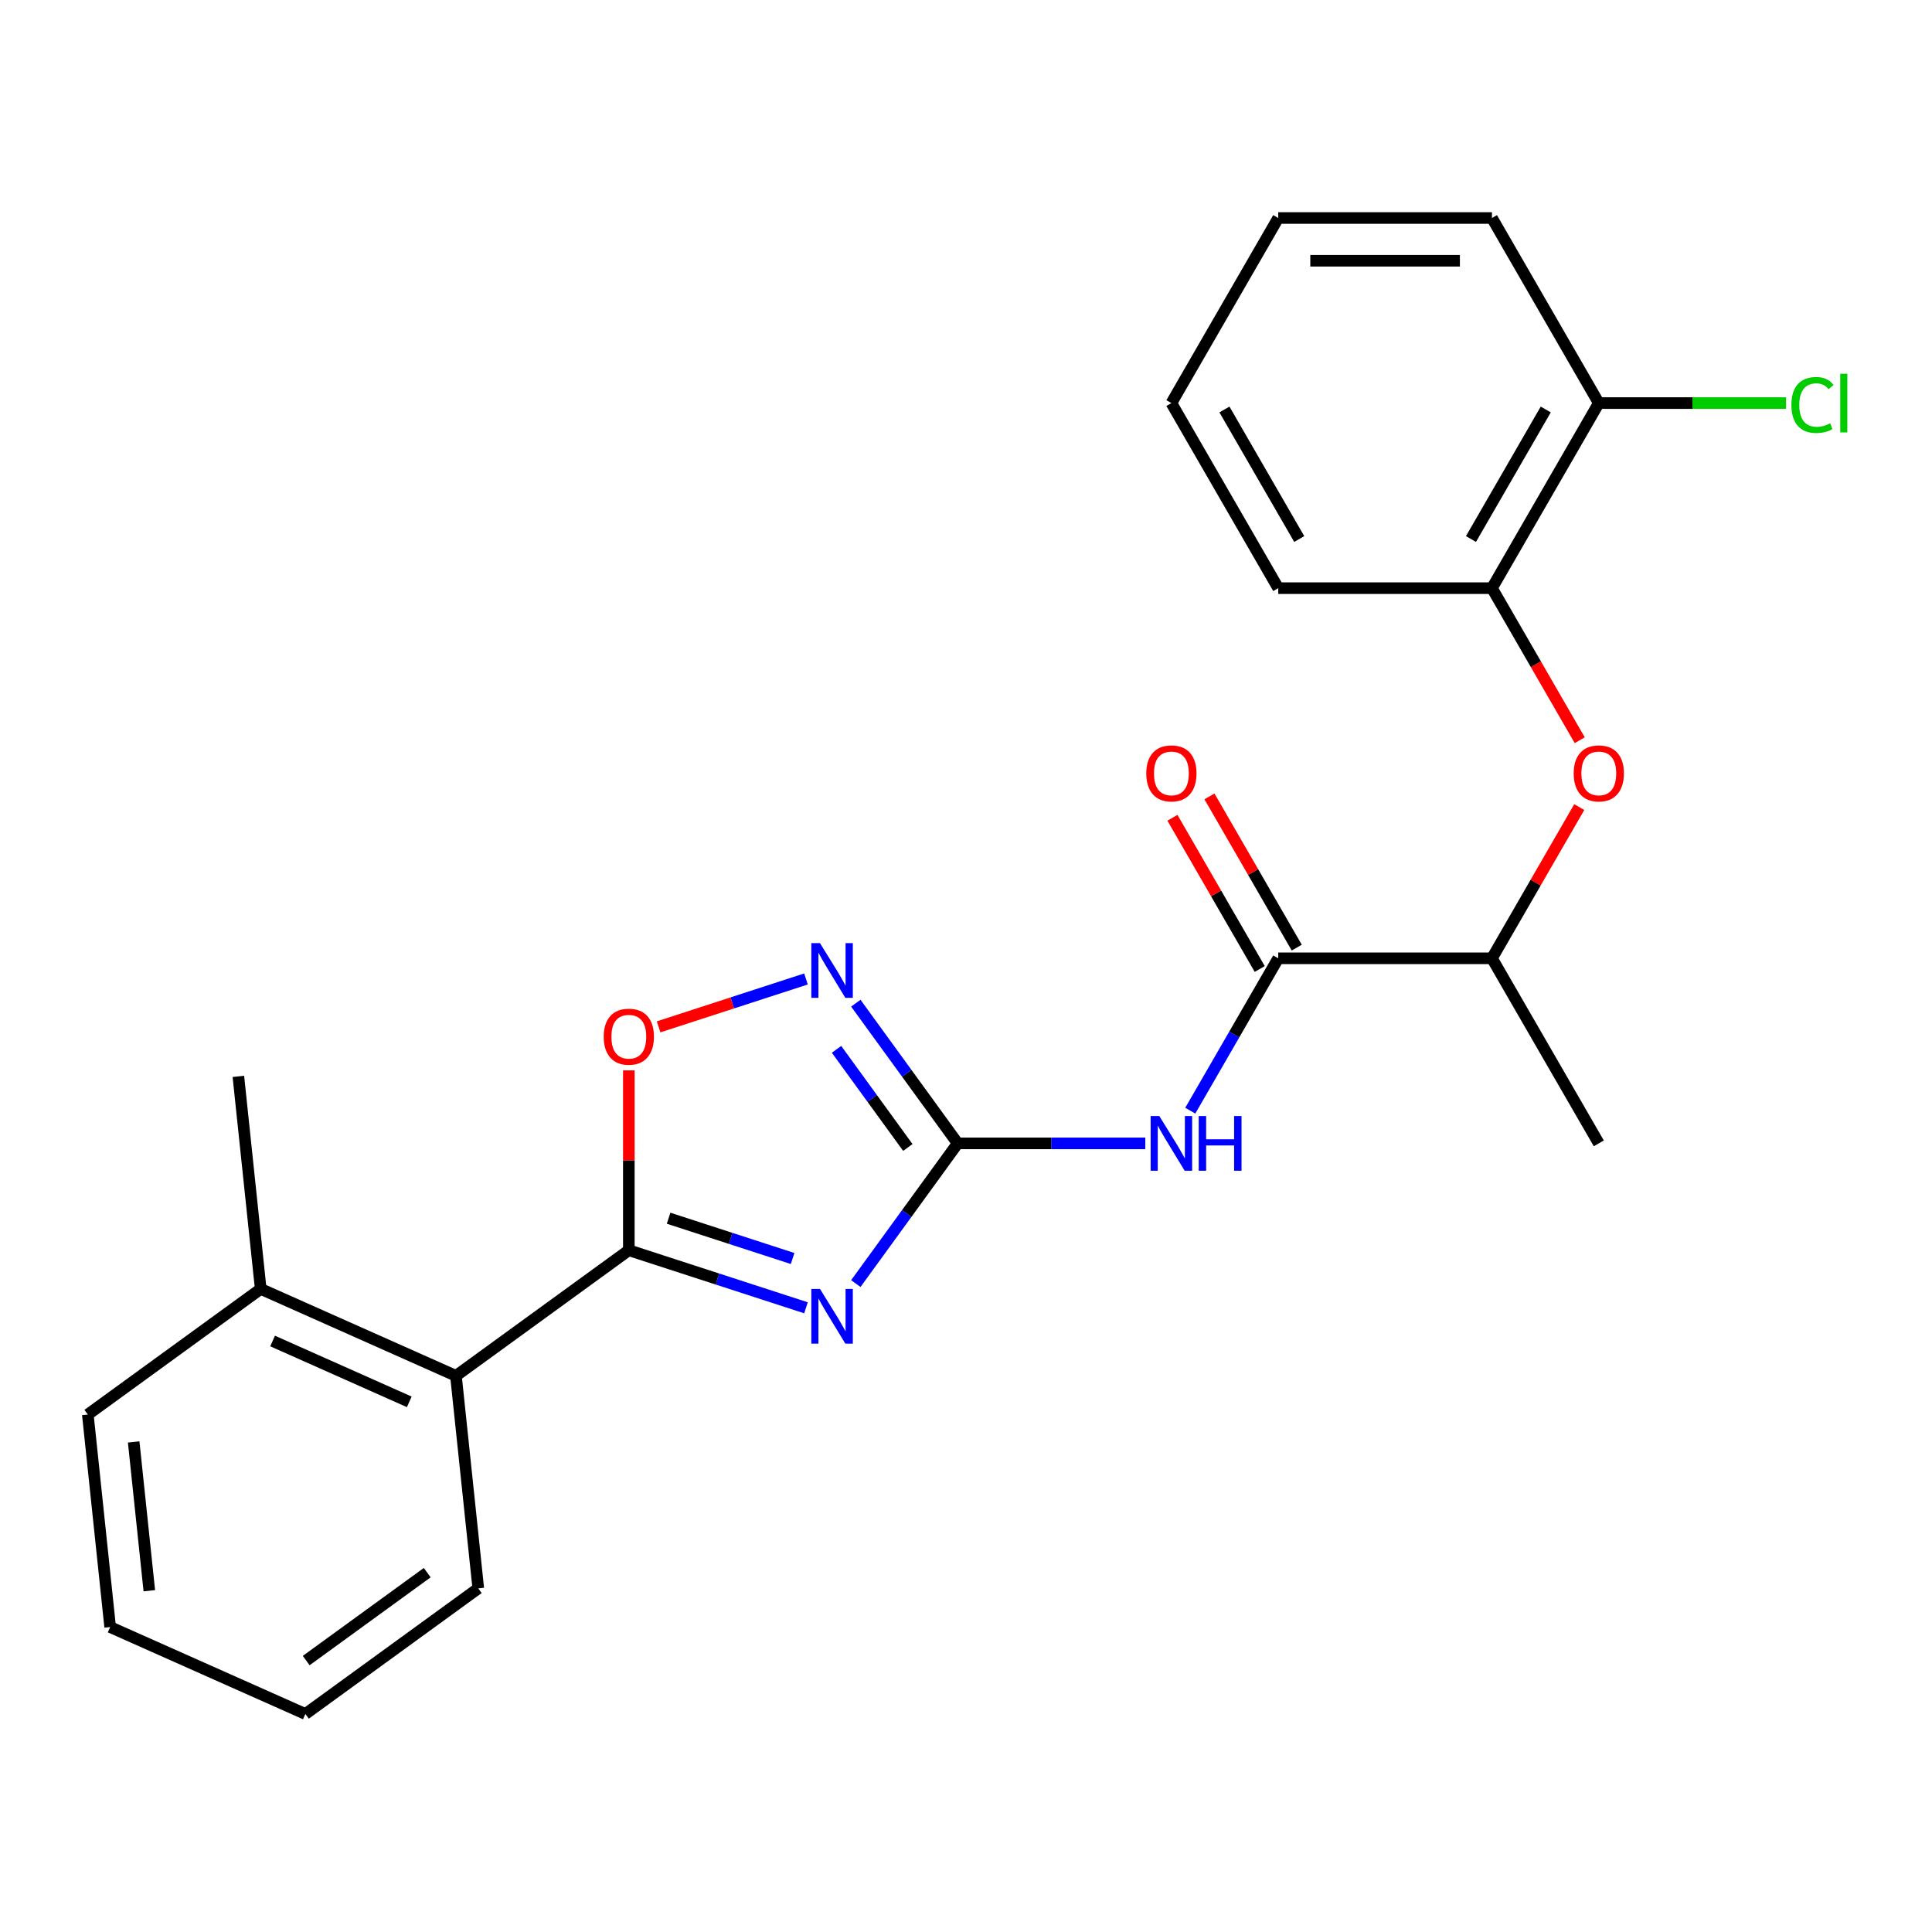 <?xml version='1.0' encoding='iso-8859-1'?>
<svg version='1.1' baseProfile='full'
              xmlns='http://www.w3.org/2000/svg'
                      xmlns:rdkit='http://www.rdkit.org/xml'
                      xmlns:xlink='http://www.w3.org/1999/xlink'
                  xml:space='preserve'
width='1000px' height='1000px' viewBox='0 0 1000 1000'>
<!-- END OF HEADER -->
<rect style='opacity:1.0;fill:#FFFFFF;stroke:none' width='1000' height='1000' x='0' y='0'> </rect>
<path class='bond-0' d='M 442.977,664.374 L 469.337,628.092' style='fill:none;fill-rule:evenodd;stroke:#0000FF;stroke-width:6px;stroke-linecap:butt;stroke-linejoin:miter;stroke-opacity:1' />
<path class='bond-0' d='M 469.337,628.092 L 495.697,591.811' style='fill:none;fill-rule:evenodd;stroke:#000000;stroke-width:6px;stroke-linecap:butt;stroke-linejoin:miter;stroke-opacity:1' />
<path class='bond-1' d='M 417.175,676.911 L 371.328,662.014' style='fill:none;fill-rule:evenodd;stroke:#0000FF;stroke-width:6px;stroke-linecap:butt;stroke-linejoin:miter;stroke-opacity:1' />
<path class='bond-1' d='M 371.328,662.014 L 325.481,647.118' style='fill:none;fill-rule:evenodd;stroke:#000000;stroke-width:6px;stroke-linecap:butt;stroke-linejoin:miter;stroke-opacity:1' />
<path class='bond-1' d='M 410.257,651.402 L 378.164,640.974' style='fill:none;fill-rule:evenodd;stroke:#0000FF;stroke-width:6px;stroke-linecap:butt;stroke-linejoin:miter;stroke-opacity:1' />
<path class='bond-1' d='M 378.164,640.974 L 346.071,630.547' style='fill:none;fill-rule:evenodd;stroke:#000000;stroke-width:6px;stroke-linecap:butt;stroke-linejoin:miter;stroke-opacity:1' />
<path class='bond-2' d='M 495.697,591.811 L 544.251,591.811' style='fill:none;fill-rule:evenodd;stroke:#000000;stroke-width:6px;stroke-linecap:butt;stroke-linejoin:miter;stroke-opacity:1' />
<path class='bond-2' d='M 544.251,591.811 L 592.805,591.811' style='fill:none;fill-rule:evenodd;stroke:#0000FF;stroke-width:6px;stroke-linecap:butt;stroke-linejoin:miter;stroke-opacity:1' />
<path class='bond-3' d='M 495.697,591.811 L 469.337,555.53' style='fill:none;fill-rule:evenodd;stroke:#000000;stroke-width:6px;stroke-linecap:butt;stroke-linejoin:miter;stroke-opacity:1' />
<path class='bond-3' d='M 469.337,555.53 L 442.977,519.248' style='fill:none;fill-rule:evenodd;stroke:#0000FF;stroke-width:6px;stroke-linecap:butt;stroke-linejoin:miter;stroke-opacity:1' />
<path class='bond-3' d='M 469.892,593.93 L 451.44,568.533' style='fill:none;fill-rule:evenodd;stroke:#000000;stroke-width:6px;stroke-linecap:butt;stroke-linejoin:miter;stroke-opacity:1' />
<path class='bond-3' d='M 451.44,568.533 L 432.988,543.136' style='fill:none;fill-rule:evenodd;stroke:#0000FF;stroke-width:6px;stroke-linecap:butt;stroke-linejoin:miter;stroke-opacity:1' />
<path class='bond-4' d='M 325.481,647.118 L 325.481,600.574' style='fill:none;fill-rule:evenodd;stroke:#000000;stroke-width:6px;stroke-linecap:butt;stroke-linejoin:miter;stroke-opacity:1' />
<path class='bond-4' d='M 325.481,600.574 L 325.481,554.03' style='fill:none;fill-rule:evenodd;stroke:#FF0000;stroke-width:6px;stroke-linecap:butt;stroke-linejoin:miter;stroke-opacity:1' />
<path class='bond-6' d='M 325.481,647.118 L 235.993,712.135' style='fill:none;fill-rule:evenodd;stroke:#000000;stroke-width:6px;stroke-linecap:butt;stroke-linejoin:miter;stroke-opacity:1' />
<path class='bond-5' d='M 616.083,574.886 L 638.85,535.451' style='fill:none;fill-rule:evenodd;stroke:#0000FF;stroke-width:6px;stroke-linecap:butt;stroke-linejoin:miter;stroke-opacity:1' />
<path class='bond-5' d='M 638.85,535.451 L 661.617,496.017' style='fill:none;fill-rule:evenodd;stroke:#000000;stroke-width:6px;stroke-linecap:butt;stroke-linejoin:miter;stroke-opacity:1' />
<path class='bond-24' d='M 417.175,506.711 L 379.033,519.104' style='fill:none;fill-rule:evenodd;stroke:#0000FF;stroke-width:6px;stroke-linecap:butt;stroke-linejoin:miter;stroke-opacity:1' />
<path class='bond-24' d='M 379.033,519.104 L 340.891,531.497' style='fill:none;fill-rule:evenodd;stroke:#FF0000;stroke-width:6px;stroke-linecap:butt;stroke-linejoin:miter;stroke-opacity:1' />
<path class='bond-9' d='M 661.617,496.017 L 772.231,496.017' style='fill:none;fill-rule:evenodd;stroke:#000000;stroke-width:6px;stroke-linecap:butt;stroke-linejoin:miter;stroke-opacity:1' />
<path class='bond-10' d='M 671.197,490.486 L 648.603,451.352' style='fill:none;fill-rule:evenodd;stroke:#000000;stroke-width:6px;stroke-linecap:butt;stroke-linejoin:miter;stroke-opacity:1' />
<path class='bond-10' d='M 648.603,451.352 L 626.008,412.218' style='fill:none;fill-rule:evenodd;stroke:#FF0000;stroke-width:6px;stroke-linecap:butt;stroke-linejoin:miter;stroke-opacity:1' />
<path class='bond-10' d='M 652.038,501.548 L 629.444,462.413' style='fill:none;fill-rule:evenodd;stroke:#000000;stroke-width:6px;stroke-linecap:butt;stroke-linejoin:miter;stroke-opacity:1' />
<path class='bond-10' d='M 629.444,462.413 L 606.85,423.279' style='fill:none;fill-rule:evenodd;stroke:#FF0000;stroke-width:6px;stroke-linecap:butt;stroke-linejoin:miter;stroke-opacity:1' />
<path class='bond-12' d='M 235.993,712.135 L 134.943,667.144' style='fill:none;fill-rule:evenodd;stroke:#000000;stroke-width:6px;stroke-linecap:butt;stroke-linejoin:miter;stroke-opacity:1' />
<path class='bond-12' d='M 211.837,725.596 L 141.102,694.103' style='fill:none;fill-rule:evenodd;stroke:#000000;stroke-width:6px;stroke-linecap:butt;stroke-linejoin:miter;stroke-opacity:1' />
<path class='bond-14' d='M 235.993,712.135 L 247.555,822.142' style='fill:none;fill-rule:evenodd;stroke:#000000;stroke-width:6px;stroke-linecap:butt;stroke-linejoin:miter;stroke-opacity:1' />
<path class='bond-7' d='M 817.419,417.748 L 794.825,456.883' style='fill:none;fill-rule:evenodd;stroke:#FF0000;stroke-width:6px;stroke-linecap:butt;stroke-linejoin:miter;stroke-opacity:1' />
<path class='bond-7' d='M 794.825,456.883 L 772.231,496.017' style='fill:none;fill-rule:evenodd;stroke:#000000;stroke-width:6px;stroke-linecap:butt;stroke-linejoin:miter;stroke-opacity:1' />
<path class='bond-8' d='M 817.673,383.138 L 794.952,343.783' style='fill:none;fill-rule:evenodd;stroke:#FF0000;stroke-width:6px;stroke-linecap:butt;stroke-linejoin:miter;stroke-opacity:1' />
<path class='bond-8' d='M 794.952,343.783 L 772.231,304.429' style='fill:none;fill-rule:evenodd;stroke:#000000;stroke-width:6px;stroke-linecap:butt;stroke-linejoin:miter;stroke-opacity:1' />
<path class='bond-11' d='M 772.231,304.429 L 827.537,208.635' style='fill:none;fill-rule:evenodd;stroke:#000000;stroke-width:6px;stroke-linecap:butt;stroke-linejoin:miter;stroke-opacity:1' />
<path class='bond-11' d='M 761.368,278.999 L 800.083,211.943' style='fill:none;fill-rule:evenodd;stroke:#000000;stroke-width:6px;stroke-linecap:butt;stroke-linejoin:miter;stroke-opacity:1' />
<path class='bond-15' d='M 772.231,304.429 L 661.617,304.429' style='fill:none;fill-rule:evenodd;stroke:#000000;stroke-width:6px;stroke-linecap:butt;stroke-linejoin:miter;stroke-opacity:1' />
<path class='bond-16' d='M 772.231,496.017 L 827.537,591.811' style='fill:none;fill-rule:evenodd;stroke:#000000;stroke-width:6px;stroke-linecap:butt;stroke-linejoin:miter;stroke-opacity:1' />
<path class='bond-13' d='M 827.537,208.635 L 876.001,208.635' style='fill:none;fill-rule:evenodd;stroke:#000000;stroke-width:6px;stroke-linecap:butt;stroke-linejoin:miter;stroke-opacity:1' />
<path class='bond-13' d='M 876.001,208.635 L 924.465,208.635' style='fill:none;fill-rule:evenodd;stroke:#00CC00;stroke-width:6px;stroke-linecap:butt;stroke-linejoin:miter;stroke-opacity:1' />
<path class='bond-18' d='M 827.537,208.635 L 772.231,112.841' style='fill:none;fill-rule:evenodd;stroke:#000000;stroke-width:6px;stroke-linecap:butt;stroke-linejoin:miter;stroke-opacity:1' />
<path class='bond-17' d='M 134.943,667.144 L 123.38,557.137' style='fill:none;fill-rule:evenodd;stroke:#000000;stroke-width:6px;stroke-linecap:butt;stroke-linejoin:miter;stroke-opacity:1' />
<path class='bond-19' d='M 134.943,667.144 L 45.455,732.161' style='fill:none;fill-rule:evenodd;stroke:#000000;stroke-width:6px;stroke-linecap:butt;stroke-linejoin:miter;stroke-opacity:1' />
<path class='bond-20' d='M 247.555,822.142 L 158.067,887.159' style='fill:none;fill-rule:evenodd;stroke:#000000;stroke-width:6px;stroke-linecap:butt;stroke-linejoin:miter;stroke-opacity:1' />
<path class='bond-20' d='M 221.129,813.997 L 158.487,859.509' style='fill:none;fill-rule:evenodd;stroke:#000000;stroke-width:6px;stroke-linecap:butt;stroke-linejoin:miter;stroke-opacity:1' />
<path class='bond-21' d='M 661.617,304.429 L 606.311,208.635' style='fill:none;fill-rule:evenodd;stroke:#000000;stroke-width:6px;stroke-linecap:butt;stroke-linejoin:miter;stroke-opacity:1' />
<path class='bond-21' d='M 672.48,278.999 L 633.766,211.943' style='fill:none;fill-rule:evenodd;stroke:#000000;stroke-width:6px;stroke-linecap:butt;stroke-linejoin:miter;stroke-opacity:1' />
<path class='bond-26' d='M 772.231,112.841 L 661.617,112.841' style='fill:none;fill-rule:evenodd;stroke:#000000;stroke-width:6px;stroke-linecap:butt;stroke-linejoin:miter;stroke-opacity:1' />
<path class='bond-26' d='M 755.639,134.964 L 678.209,134.964' style='fill:none;fill-rule:evenodd;stroke:#000000;stroke-width:6px;stroke-linecap:butt;stroke-linejoin:miter;stroke-opacity:1' />
<path class='bond-25' d='M 45.455,732.161 L 57.017,842.168' style='fill:none;fill-rule:evenodd;stroke:#000000;stroke-width:6px;stroke-linecap:butt;stroke-linejoin:miter;stroke-opacity:1' />
<path class='bond-25' d='M 69.19,746.35 L 77.284,823.355' style='fill:none;fill-rule:evenodd;stroke:#000000;stroke-width:6px;stroke-linecap:butt;stroke-linejoin:miter;stroke-opacity:1' />
<path class='bond-22' d='M 158.067,887.159 L 57.017,842.168' style='fill:none;fill-rule:evenodd;stroke:#000000;stroke-width:6px;stroke-linecap:butt;stroke-linejoin:miter;stroke-opacity:1' />
<path class='bond-23' d='M 606.311,208.635 L 661.617,112.841' style='fill:none;fill-rule:evenodd;stroke:#000000;stroke-width:6px;stroke-linecap:butt;stroke-linejoin:miter;stroke-opacity:1' />
<path  class='atom-0' d='M 424.42 667.139
L 433.7 682.139
Q 434.62 683.619, 436.1 686.299
Q 437.58 688.979, 437.66 689.139
L 437.66 667.139
L 441.42 667.139
L 441.42 695.459
L 437.54 695.459
L 427.58 679.059
Q 426.42 677.139, 425.18 674.939
Q 423.98 672.739, 423.62 672.059
L 423.62 695.459
L 419.94 695.459
L 419.94 667.139
L 424.42 667.139
' fill='#0000FF'/>
<path  class='atom-3' d='M 600.051 577.651
L 609.331 592.651
Q 610.251 594.131, 611.731 596.811
Q 613.211 599.491, 613.291 599.651
L 613.291 577.651
L 617.051 577.651
L 617.051 605.971
L 613.171 605.971
L 603.211 589.571
Q 602.051 587.651, 600.811 585.451
Q 599.611 583.251, 599.251 582.571
L 599.251 605.971
L 595.571 605.971
L 595.571 577.651
L 600.051 577.651
' fill='#0000FF'/>
<path  class='atom-3' d='M 620.451 577.651
L 624.291 577.651
L 624.291 589.691
L 638.771 589.691
L 638.771 577.651
L 642.611 577.651
L 642.611 605.971
L 638.771 605.971
L 638.771 592.891
L 624.291 592.891
L 624.291 605.971
L 620.451 605.971
L 620.451 577.651
' fill='#0000FF'/>
<path  class='atom-4' d='M 424.42 488.163
L 433.7 503.163
Q 434.62 504.643, 436.1 507.323
Q 437.58 510.003, 437.66 510.163
L 437.66 488.163
L 441.42 488.163
L 441.42 516.483
L 437.54 516.483
L 427.58 500.083
Q 426.42 498.163, 425.18 495.963
Q 423.98 493.763, 423.62 493.083
L 423.62 516.483
L 419.94 516.483
L 419.94 488.163
L 424.42 488.163
' fill='#0000FF'/>
<path  class='atom-5' d='M 312.481 536.584
Q 312.481 529.784, 315.841 525.984
Q 319.201 522.184, 325.481 522.184
Q 331.761 522.184, 335.121 525.984
Q 338.481 529.784, 338.481 536.584
Q 338.481 543.464, 335.081 547.384
Q 331.681 551.264, 325.481 551.264
Q 319.241 551.264, 315.841 547.384
Q 312.481 543.504, 312.481 536.584
M 325.481 548.064
Q 329.801 548.064, 332.121 545.184
Q 334.481 542.264, 334.481 536.584
Q 334.481 531.024, 332.121 528.224
Q 329.801 525.384, 325.481 525.384
Q 321.161 525.384, 318.801 528.184
Q 316.481 530.984, 316.481 536.584
Q 316.481 542.304, 318.801 545.184
Q 321.161 548.064, 325.481 548.064
' fill='#FF0000'/>
<path  class='atom-8' d='M 814.537 400.303
Q 814.537 393.503, 817.897 389.703
Q 821.257 385.903, 827.537 385.903
Q 833.817 385.903, 837.177 389.703
Q 840.537 393.503, 840.537 400.303
Q 840.537 407.183, 837.137 411.103
Q 833.737 414.983, 827.537 414.983
Q 821.297 414.983, 817.897 411.103
Q 814.537 407.223, 814.537 400.303
M 827.537 411.783
Q 831.857 411.783, 834.177 408.903
Q 836.537 405.983, 836.537 400.303
Q 836.537 394.743, 834.177 391.943
Q 831.857 389.103, 827.537 389.103
Q 823.217 389.103, 820.857 391.903
Q 818.537 394.703, 818.537 400.303
Q 818.537 406.023, 820.857 408.903
Q 823.217 411.783, 827.537 411.783
' fill='#FF0000'/>
<path  class='atom-11' d='M 593.311 400.303
Q 593.311 393.503, 596.671 389.703
Q 600.031 385.903, 606.311 385.903
Q 612.591 385.903, 615.951 389.703
Q 619.311 393.503, 619.311 400.303
Q 619.311 407.183, 615.911 411.103
Q 612.511 414.983, 606.311 414.983
Q 600.071 414.983, 596.671 411.103
Q 593.311 407.223, 593.311 400.303
M 606.311 411.783
Q 610.631 411.783, 612.951 408.903
Q 615.311 405.983, 615.311 400.303
Q 615.311 394.743, 612.951 391.943
Q 610.631 389.103, 606.311 389.103
Q 601.991 389.103, 599.631 391.903
Q 597.311 394.703, 597.311 400.303
Q 597.311 406.023, 599.631 408.903
Q 601.991 411.783, 606.311 411.783
' fill='#FF0000'/>
<path  class='atom-14' d='M 927.231 209.615
Q 927.231 202.575, 930.511 198.895
Q 933.831 195.175, 940.111 195.175
Q 945.951 195.175, 949.071 199.295
L 946.431 201.455
Q 944.151 198.455, 940.111 198.455
Q 935.831 198.455, 933.551 201.335
Q 931.311 204.175, 931.311 209.615
Q 931.311 215.215, 933.631 218.095
Q 935.991 220.975, 940.551 220.975
Q 943.671 220.975, 947.311 219.095
L 948.431 222.095
Q 946.951 223.055, 944.711 223.615
Q 942.471 224.175, 939.991 224.175
Q 933.831 224.175, 930.511 220.415
Q 927.231 216.655, 927.231 209.615
' fill='#00CC00'/>
<path  class='atom-14' d='M 952.511 193.455
L 956.191 193.455
L 956.191 223.815
L 952.511 223.815
L 952.511 193.455
' fill='#00CC00'/>
</svg>
